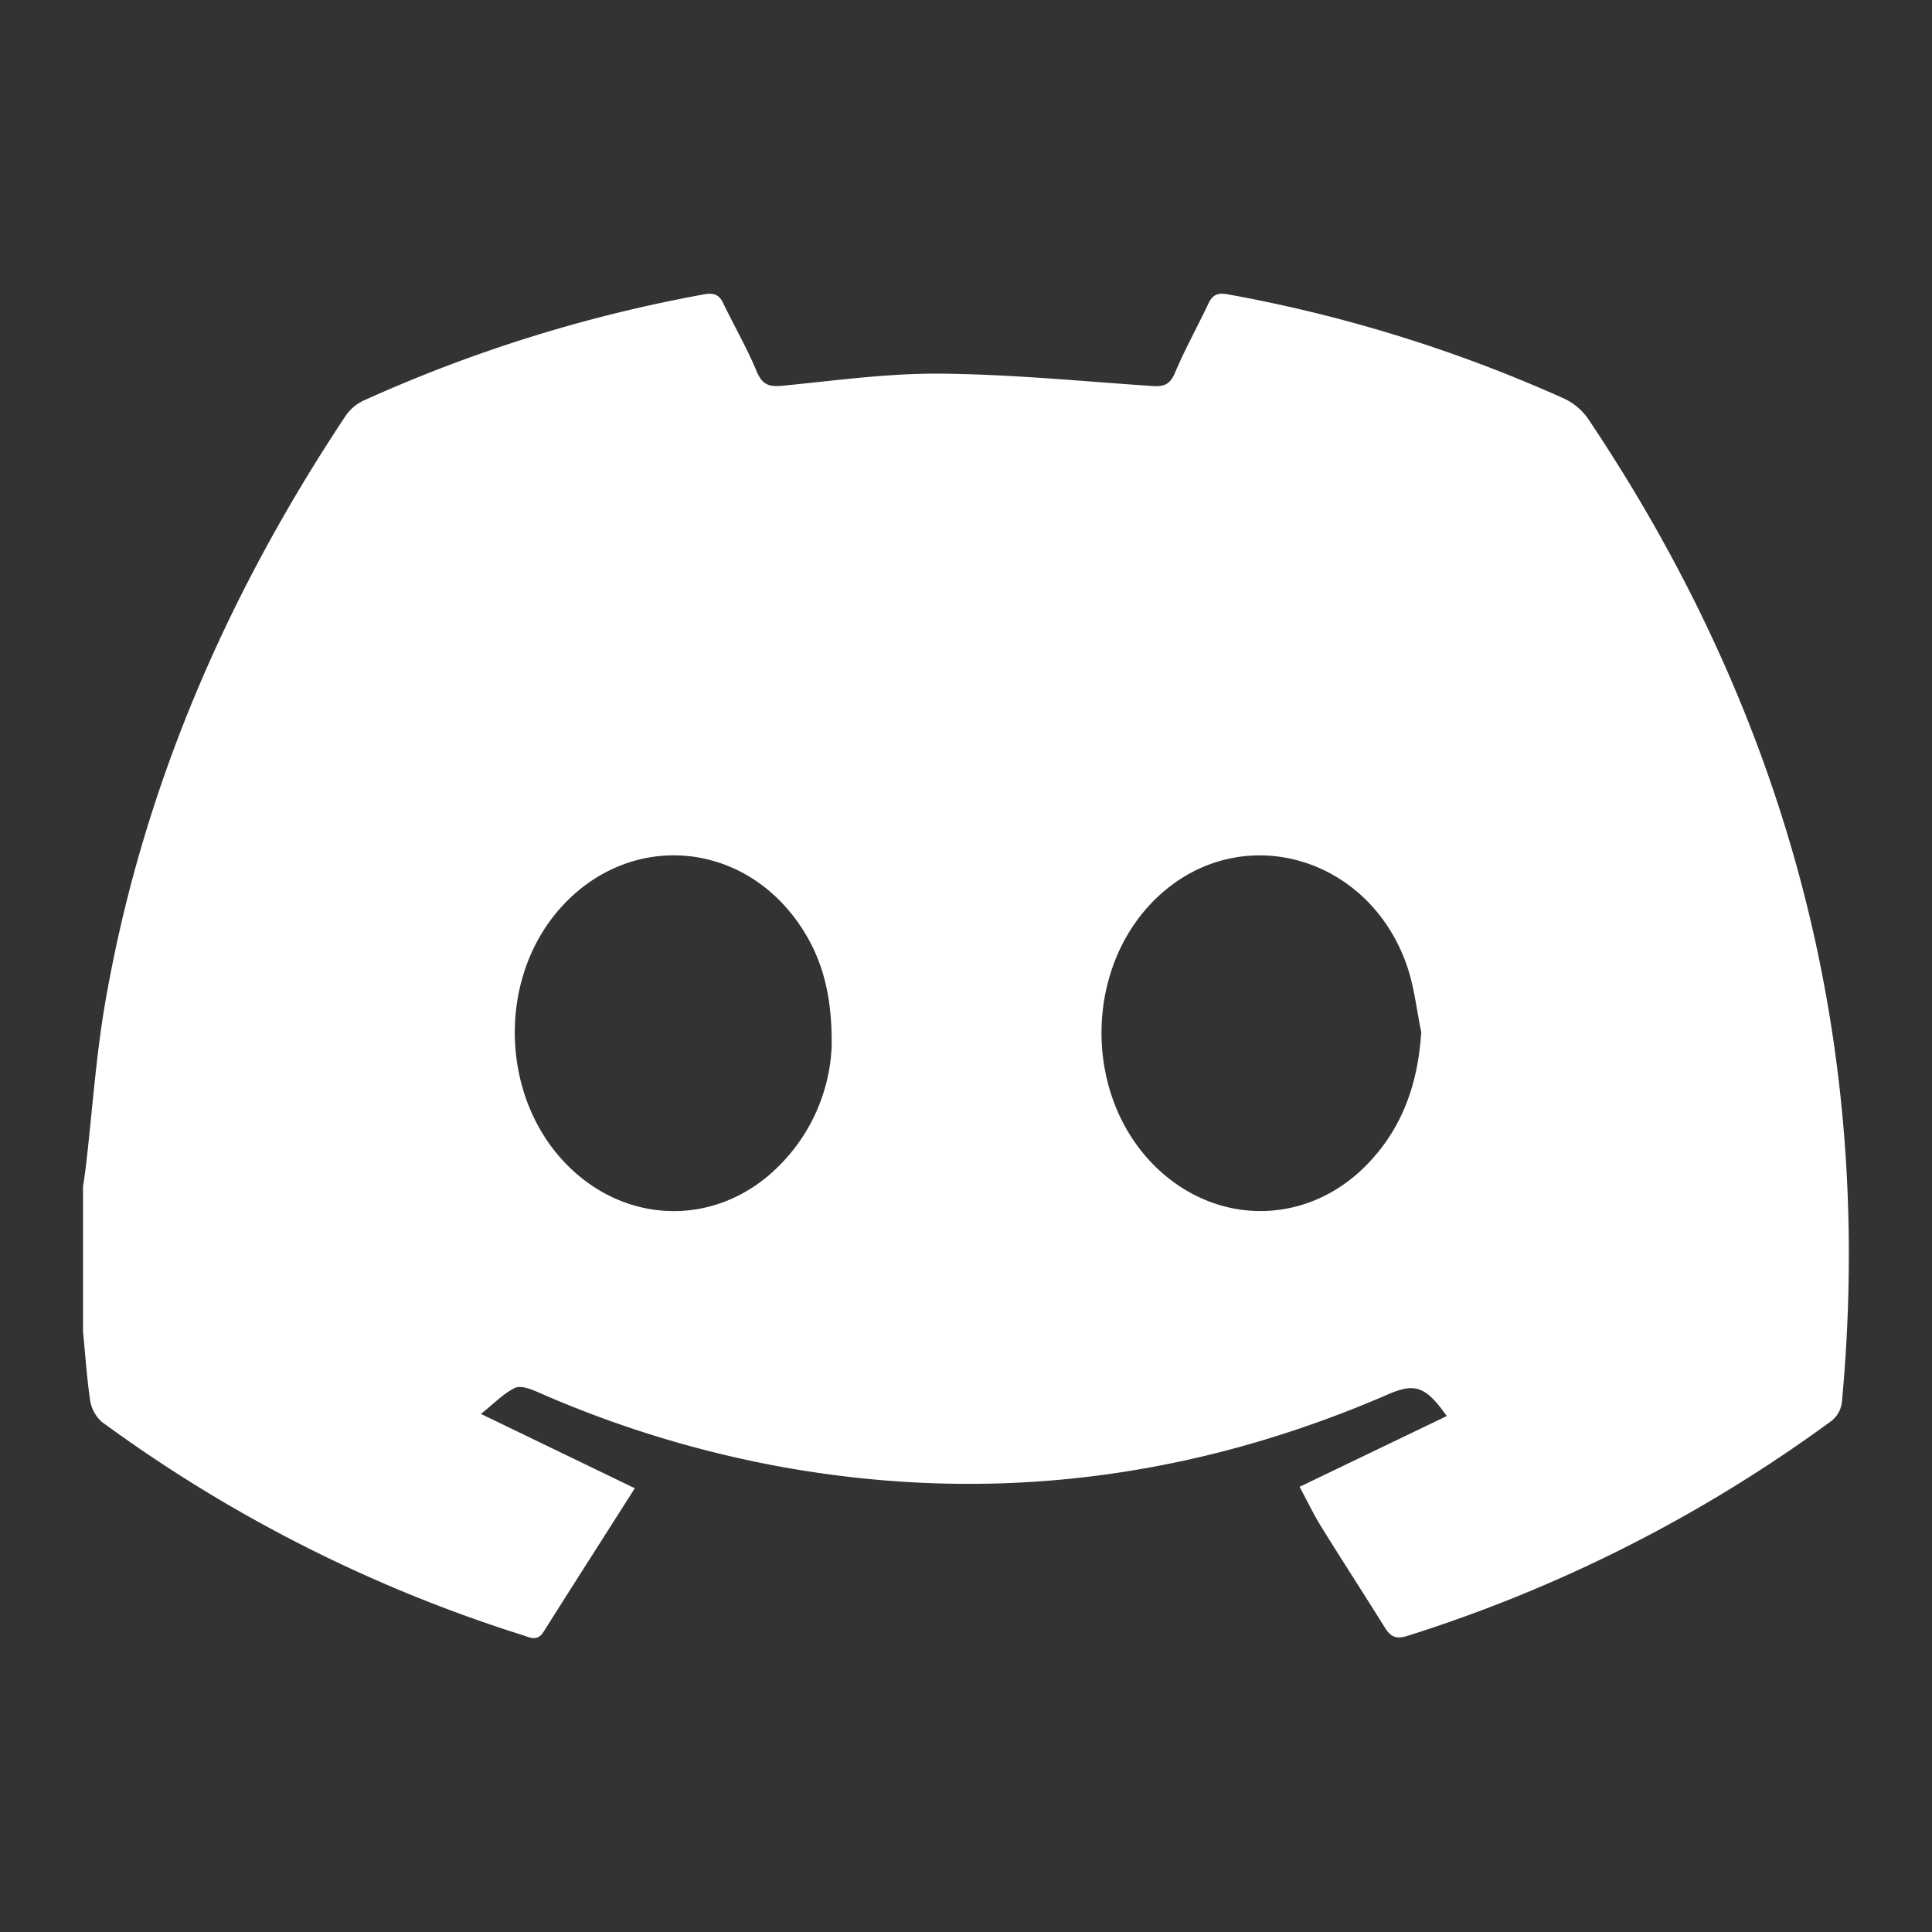 <svg id="圖層_1" data-name="圖層 1" xmlns="http://www.w3.org/2000/svg" viewBox="0 0 512 512"><rect x="0" y="0" width="512" height="512" fill="#333333" stroke="none"/><defs><style>.cls-1{fill:#fff;}</style></defs><title>07_icon_social_media_white</title><path class="cls-1" d="M22,352.9V314.51c.27-1.93.58-3.85.8-5.79,1.67-14.35,2.63-28.82,5.08-43C37.64,209.19,60,157.75,91.6,110.19a11.85,11.85,0,0,1,4.68-4A385.94,385.94,0,0,1,186.63,78c2.52-.47,4,.1,5.07,2.43,2.89,6,6.27,11.85,8.83,18,1.47,3.54,3.28,4.14,6.84,3.8,13.92-1.36,27.9-3.33,41.83-3.21,18.68.16,37.35,2,56,3.27,3.14.22,4.83-.28,6.16-3.45,2.66-6.29,6-12.29,8.92-18.48,1.11-2.35,2.59-2.82,5.1-2.36a383.75,383.75,0,0,1,89.09,27.61,16,16,0,0,1,6.39,5.37c53,79,76.11,165.69,67.26,260.62a7.47,7.47,0,0,1-2.59,4.82A385.53,385.53,0,0,1,372.9,433.55c-3,.94-4.42.14-5.9-2.23-5.55-8.91-11.28-17.71-16.8-26.63-2.14-3.45-3.88-7.13-5.79-10.67l39-18.75c-5.59-7.92-8.43-8.84-15.58-5.74C316,392,262.34,398.79,206.65,388.65a288.38,288.38,0,0,1-64.36-19.83c-1.8-.79-4.38-1.7-5.84-1-2.88,1.38-5.23,3.87-9,6.88l40.78,19.7c-8.25,13-16.26,25.48-24.19,38.06-1.64,2.62-3.56,1.5-5.56.86A383.34,383.34,0,0,1,27,376.83,9.68,9.68,0,0,1,23.87,371C23,365,22.6,358.92,22,352.9Zm354.62-79.47c-1.2-5.77-1.81-11.74-3.69-17.28-10-29.34-43.86-38.94-65.74-18.83-20.22,18.59-20.4,53.58-.37,72.45,16.18,15.25,39.74,14.86,55.3-1C371.71,299,375.8,287.07,376.65,273.43Zm-156.22,3.05c.07-13.64-2.83-23.56-9.17-32.37-15.43-21.44-44.11-23.39-62-4.26s-16.88,51.9,2.06,69.86c16,15.18,39.37,15,55-.59A47.57,47.57,0,0,0,220.43,276.48Z"/></svg>